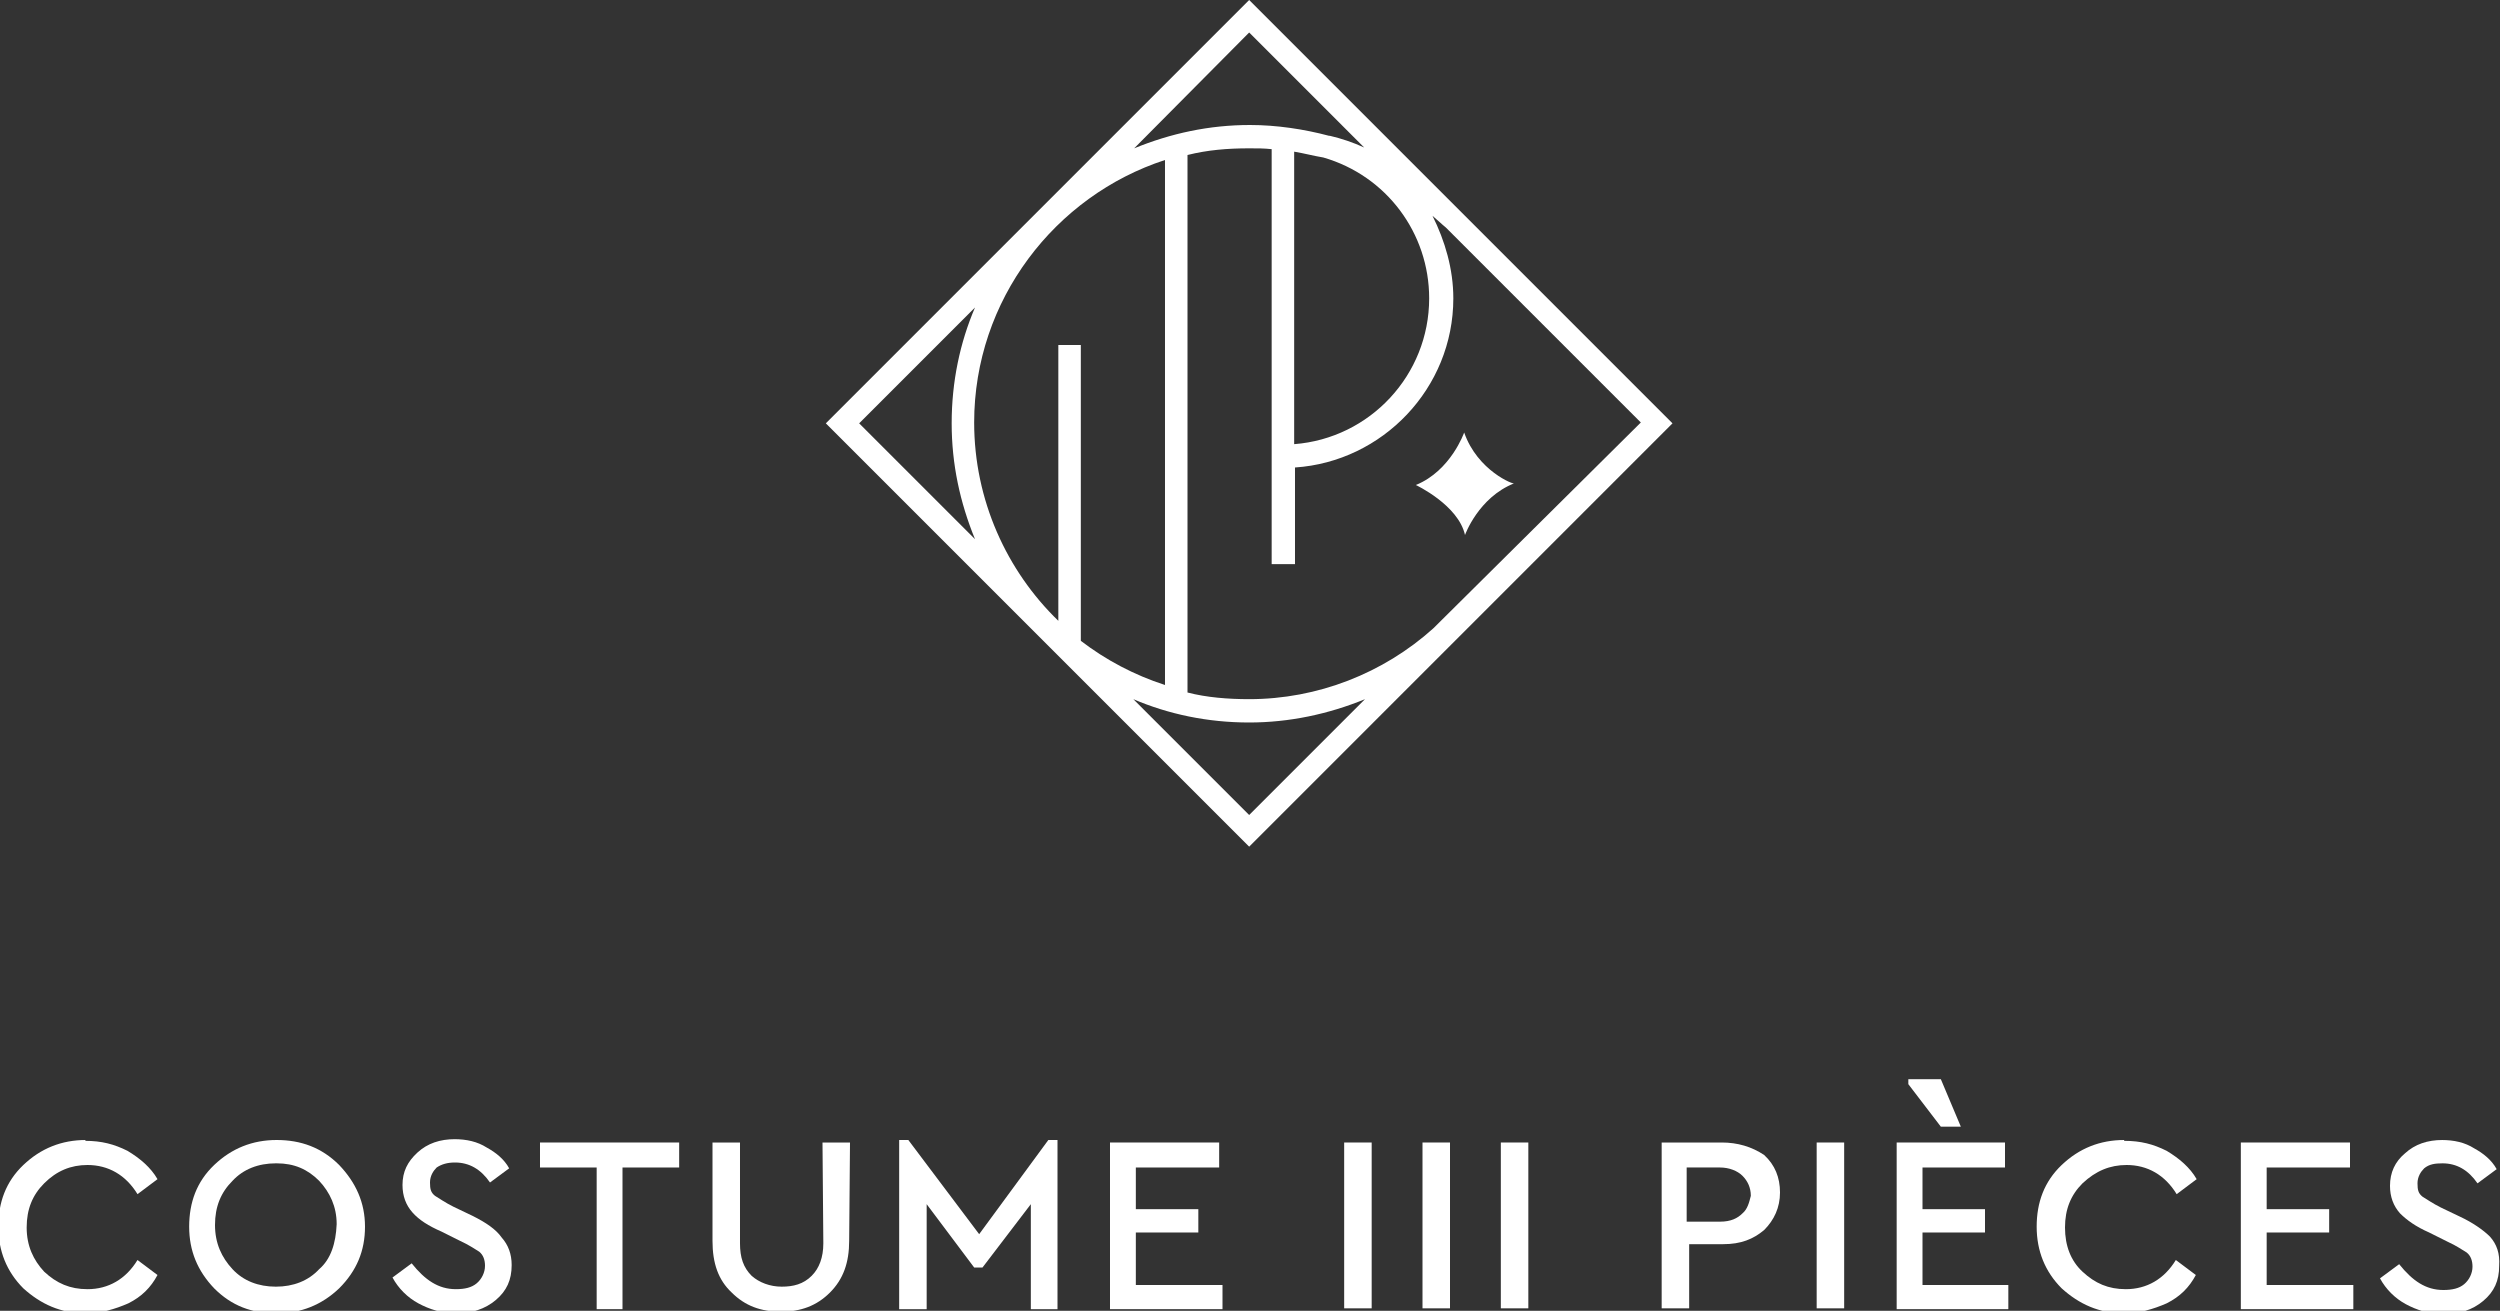 <?xml version="1.0" encoding="utf-8"?>
<!-- Generator: Adobe Illustrator 18.1.1, SVG Export Plug-In . SVG Version: 6.00 Build 0)  -->
<svg version="1.1" id="Layer_1" xmlns="http://www.w3.org/2000/svg" xmlns:xlink="http://www.w3.org/1999/xlink" x="0px" y="0px"
	 viewBox="0 204.7 300 157.3" enable-background="new 0 204.7 300 157.3" xml:space="preserve">
<rect x="0" y="204.7" width="300" height="157.3" fill="#333333" stroke="none"/>
<path d="M149.9,204.7l-50.8,50.8l50.8,50.8l50.8-50.8L149.9,204.7z M171.5,240.5c0,9.2-7.1,16.8-16.2,17.5v-35.1
	c1.2,0.2,2.3,0.5,3.5,0.7C166.4,225.8,171.5,232.7,171.5,240.5 M149.9,208.6l13.8,13.8c-1.3-0.6-2.8-1.1-4.1-1.4h-0.1l0,0
	c-3-0.8-6.3-1.3-9.5-1.3c-4.9,0-9.5,1-13.9,2.8L149.9,208.6z M103.1,255.5l13.9-13.9c-1.8,4.2-2.8,8.9-2.8,13.9
	c0,4.9,1,9.5,2.8,13.9L103.1,255.5z M127,246.1v33.1c-6.2-6-10.1-14.5-10.1-23.8c0-14.7,9.7-27.2,22.9-31.5v51.8v11.2
	c-3.7-1.2-7.1-3-10.1-5.3v-35.5L127,246.1L127,246.1z M149.9,302.5L136,288.6c4.2,1.8,8.9,2.8,13.9,2.8c4.8,0,9.5-1,13.9-2.8
	L149.9,302.5z M172,280.1c-6,5.4-13.9,8.5-22.1,8.5c-2.5,0-5.1-0.2-7.4-0.8v-12v-52.5c2.4-0.6,4.8-0.8,7.4-0.8c1,0,1.8,0,2.7,0.1
	v49.8h2.8v-11.6c10.5-0.7,19-9.5,19-20.3c0-3.5-1-6.9-2.5-9.9c0.6,0.5,1.1,1,1.6,1.4l0,0l23.4,23.4L172,280.1L172,280.1z" fill="#ffffff"/>
<path d="M175.7,256.6c0,0-1.6,4.6-5.8,6.3c0,0,5.1,2.4,5.9,6c0,0,1.6-4.5,5.9-6.2C181.7,262.9,177.3,261.2,175.7,256.6" fill="#ffffff"/>
<path d="M10.5,344.5c2.5,0,4.6,1.2,6,3.5l2.4-1.8c-0.8-1.4-2.1-2.5-3.6-3.4c-1.6-0.8-3.1-1.2-5.1-1.2l0.1-0.1c-2.9,0-5.4,1-7.5,3
	s-3,4.5-3,7.4s1,5.4,3,7.4c2.1,1.9,4.5,3,7.5,3c1.8,0,3.5-0.5,5.1-1.2c1.6-0.8,2.7-1.9,3.5-3.4l-2.4-1.8c-1.4,2.3-3.5,3.5-6,3.5
	c-2.1,0-3.7-0.7-5.2-2.1c-1.3-1.4-2.1-3.1-2.1-5.3c0-2.2,0.7-3.9,2.1-5.3C6.8,345.2,8.5,344.5,10.5,344.5" fill="#ffffff"/>
<path d="M33.2,341.5c-2.9,0-5.4,1-7.5,3s-3,4.5-3,7.4s1,5.3,3,7.4c2.1,2.1,4.5,3,7.5,3c2.9,0,5.4-1,7.5-3c2.1-2.1,3.1-4.5,3.1-7.4
	s-1.1-5.3-3.1-7.4C38.6,342.4,36.1,341.5,33.2,341.5 M38.3,357c-1.3,1.4-3.1,2.1-5.2,2.1s-3.9-0.7-5.2-2.1c-1.3-1.4-2.1-3.1-2.1-5.3
	c0-2.2,0.7-3.9,2.1-5.3c1.3-1.4,3.1-2.1,5.2-2.1h0.1c2.1,0,3.7,0.7,5.1,2.1c1.3,1.4,2.1,3.1,2.1,5.2C40.3,353.9,39.7,355.8,38.3,357
	" fill="#ffffff"/>
<path d="M33.2,341.5L33.2,341.5L33.2,341.5z" fill="#ffffff"/>
<path d="M56.7,350.6l-2.3-1.1c-1-0.5-1.7-1-2.2-1.3c-0.5-0.4-0.6-0.8-0.6-1.6s0.4-1.4,0.8-1.8c0.6-0.4,1.3-0.6,2.2-0.6
	c1.7,0,3.1,0.8,4.2,2.4l2.3-1.7c-0.6-1.1-1.6-1.9-2.7-2.5c-1.1-0.7-2.4-1-3.9-1h0.1c-1.8,0-3.3,0.5-4.5,1.6s-1.8,2.3-1.8,3.9
	c0,1.3,0.4,2.4,1.2,3.3c0.8,0.9,1.9,1.6,3.5,2.3l2.2,1.1c1.1,0.5,1.8,1,2.3,1.3c0.5,0.4,0.7,1,0.7,1.7c0,0.8-0.4,1.6-1,2.1
	s-1.4,0.7-2.5,0.7c-2.1,0-3.7-1.1-5.3-3.1l-2.3,1.7c0.7,1.3,1.8,2.4,3.1,3.1c1.3,0.7,2.8,1.2,4.5,1.2c1.9,0,3.5-0.5,4.8-1.6
	s1.9-2.4,1.9-4.2c0-1.3-0.4-2.4-1.2-3.3C59.5,352.2,58.3,351.4,56.7,350.6" fill="#ffffff"/>
<polygon points="64.8,344.8 71.6,344.8 71.6,361.8 74.7,361.8 74.7,344.8 81.5,344.8 81.5,341.8 64.8,341.8 " fill="#ffffff"/>
<path d="M98.8,353.9c0,1.7-0.5,3-1.4,3.9c-1,1-2.2,1.3-3.6,1.3s-2.7-0.5-3.6-1.3c-1-1-1.4-2.2-1.4-3.9v-12.1h-3.3v11.8
	c0,2.7,0.7,4.7,2.3,6.2c1.6,1.6,3.5,2.3,5.9,2.3s4.3-0.7,5.9-2.3c1.6-1.6,2.3-3.6,2.3-6.2l0.1-11.8h-3.3L98.8,353.9L98.8,353.9z" fill="#ffffff"/>
<polygon points="123.7,361.8 126.9,361.8 126.9,341.5 125.8,341.5 117.5,352.8 109,341.5 107.9,341.5 107.9,361.8 111.2,361.8 
	111.2,349.2 116.9,356.8 117.9,356.8 123.7,349.2 " fill="#ffffff"/>
<polygon points="136.3,352.6 143.8,352.6 143.8,349.8 136.3,349.8 136.3,344.8 146.3,344.8 146.3,341.8 133.2,341.8 133.2,361.8 
	146.7,361.8 146.7,358.9 136.3,358.9 " fill="#ffffff"/>
<rect x="161.3" y="341.8" width="3.3" height="19.9" fill="#ffffff"/>
<rect x="170.7" y="341.8" width="3.3" height="19.9" fill="#ffffff"/>
<rect x="180.1" y="341.8" width="3.3" height="19.9" fill="#ffffff"/>
<path d="M206.6,341.8L206.6,341.8h-7.2v19.9h3.3V354h4.1c2.1,0,3.6-0.6,4.9-1.7c1.2-1.2,1.9-2.7,1.9-4.5s-0.6-3.3-1.9-4.5
	C210.2,342.3,208.5,341.8,206.6,341.8 M209.1,350.3c-0.6,0.6-1.4,1-2.7,1h-4v-6.5h4c1.1,0,2.1,0.4,2.7,1s1,1.4,1,2.4
	C209.9,349,209.7,349.8,209.1,350.3" fill="#ffffff"/>
<rect x="218" y="341.8" width="3.3" height="19.9" fill="#ffffff"/>
<polygon points="235.3,339.9 232.9,334.2 229,334.2 229,334.8 232.9,339.9 " fill="#ffffff"/>
<polygon points="230.7,352.6 238.2,352.6 238.2,349.8 230.7,349.8 230.7,344.8 240.6,344.8 240.6,341.8 227.6,341.8 227.6,361.8 
	241,361.8 241,358.9 230.7,358.9 " fill="#ffffff"/>
<path d="M255.2,344.5c2.5,0,4.6,1.2,6,3.5l2.4-1.8c-0.8-1.4-2.1-2.5-3.6-3.4c-1.6-0.8-3.1-1.2-5.1-1.2v-0.1c-2.9,0-5.4,1-7.5,3
	s-3,4.5-3,7.4s1,5.4,3,7.4c2.1,1.9,4.5,3,7.5,3c1.8,0,3.5-0.5,5.1-1.2c1.6-0.8,2.7-1.9,3.5-3.4l-2.4-1.8c-1.4,2.3-3.5,3.5-6,3.5
	c-2.1,0-3.7-0.7-5.2-2.1c-1.4-1.3-2.1-3.1-2.1-5.3c0-2.2,0.7-3.9,2.1-5.3C251.5,345.2,253.2,344.5,255.2,344.5" fill="#ffffff"/>
<polygon points="272,352.6 279.5,352.6 279.5,349.8 272,349.8 272,344.8 282,344.8 282,341.8 268.9,341.8 268.9,361.8 282.4,361.8 
	282.4,358.9 272,358.9 "  fill="#ffffff"/>
<path d="M298.8,353.1c-0.8-0.8-2.1-1.7-3.6-2.4l-2.3-1.1c-1-0.5-1.7-1-2.2-1.3c-0.5-0.4-0.6-0.8-0.6-1.6s0.4-1.4,0.8-1.8
	c0.6-0.5,1.3-0.6,2.2-0.6c1.7,0,3.1,0.8,4.2,2.4l2.3-1.7c-0.6-1.1-1.6-1.9-2.7-2.5c-1.1-0.7-2.4-1-3.9-1h0.1c-1.8,0-3.3,0.5-4.5,1.6
	c-1.2,1-1.8,2.3-1.8,3.9c0,1.3,0.4,2.4,1.2,3.3c0.8,0.8,1.9,1.6,3.5,2.3l2.2,1.1c1.1,0.5,1.8,1,2.3,1.3c0.5,0.4,0.7,1,0.7,1.7
	c0,0.8-0.4,1.6-1,2.1s-1.4,0.7-2.5,0.7c-2.1,0-3.7-1.1-5.3-3.1l-2.3,1.7c0.7,1.3,1.8,2.4,3.1,3.1s2.8,1.2,4.5,1.2
	c1.9,0,3.5-0.5,4.8-1.6s1.9-2.4,1.9-4.2C300,355.1,299.6,354,298.8,353.1"  fill="#ffffff"/>
<rect x="-134.7" y="-61.5" fill="none" width="1016.4" height="718.7"/>
</svg>
